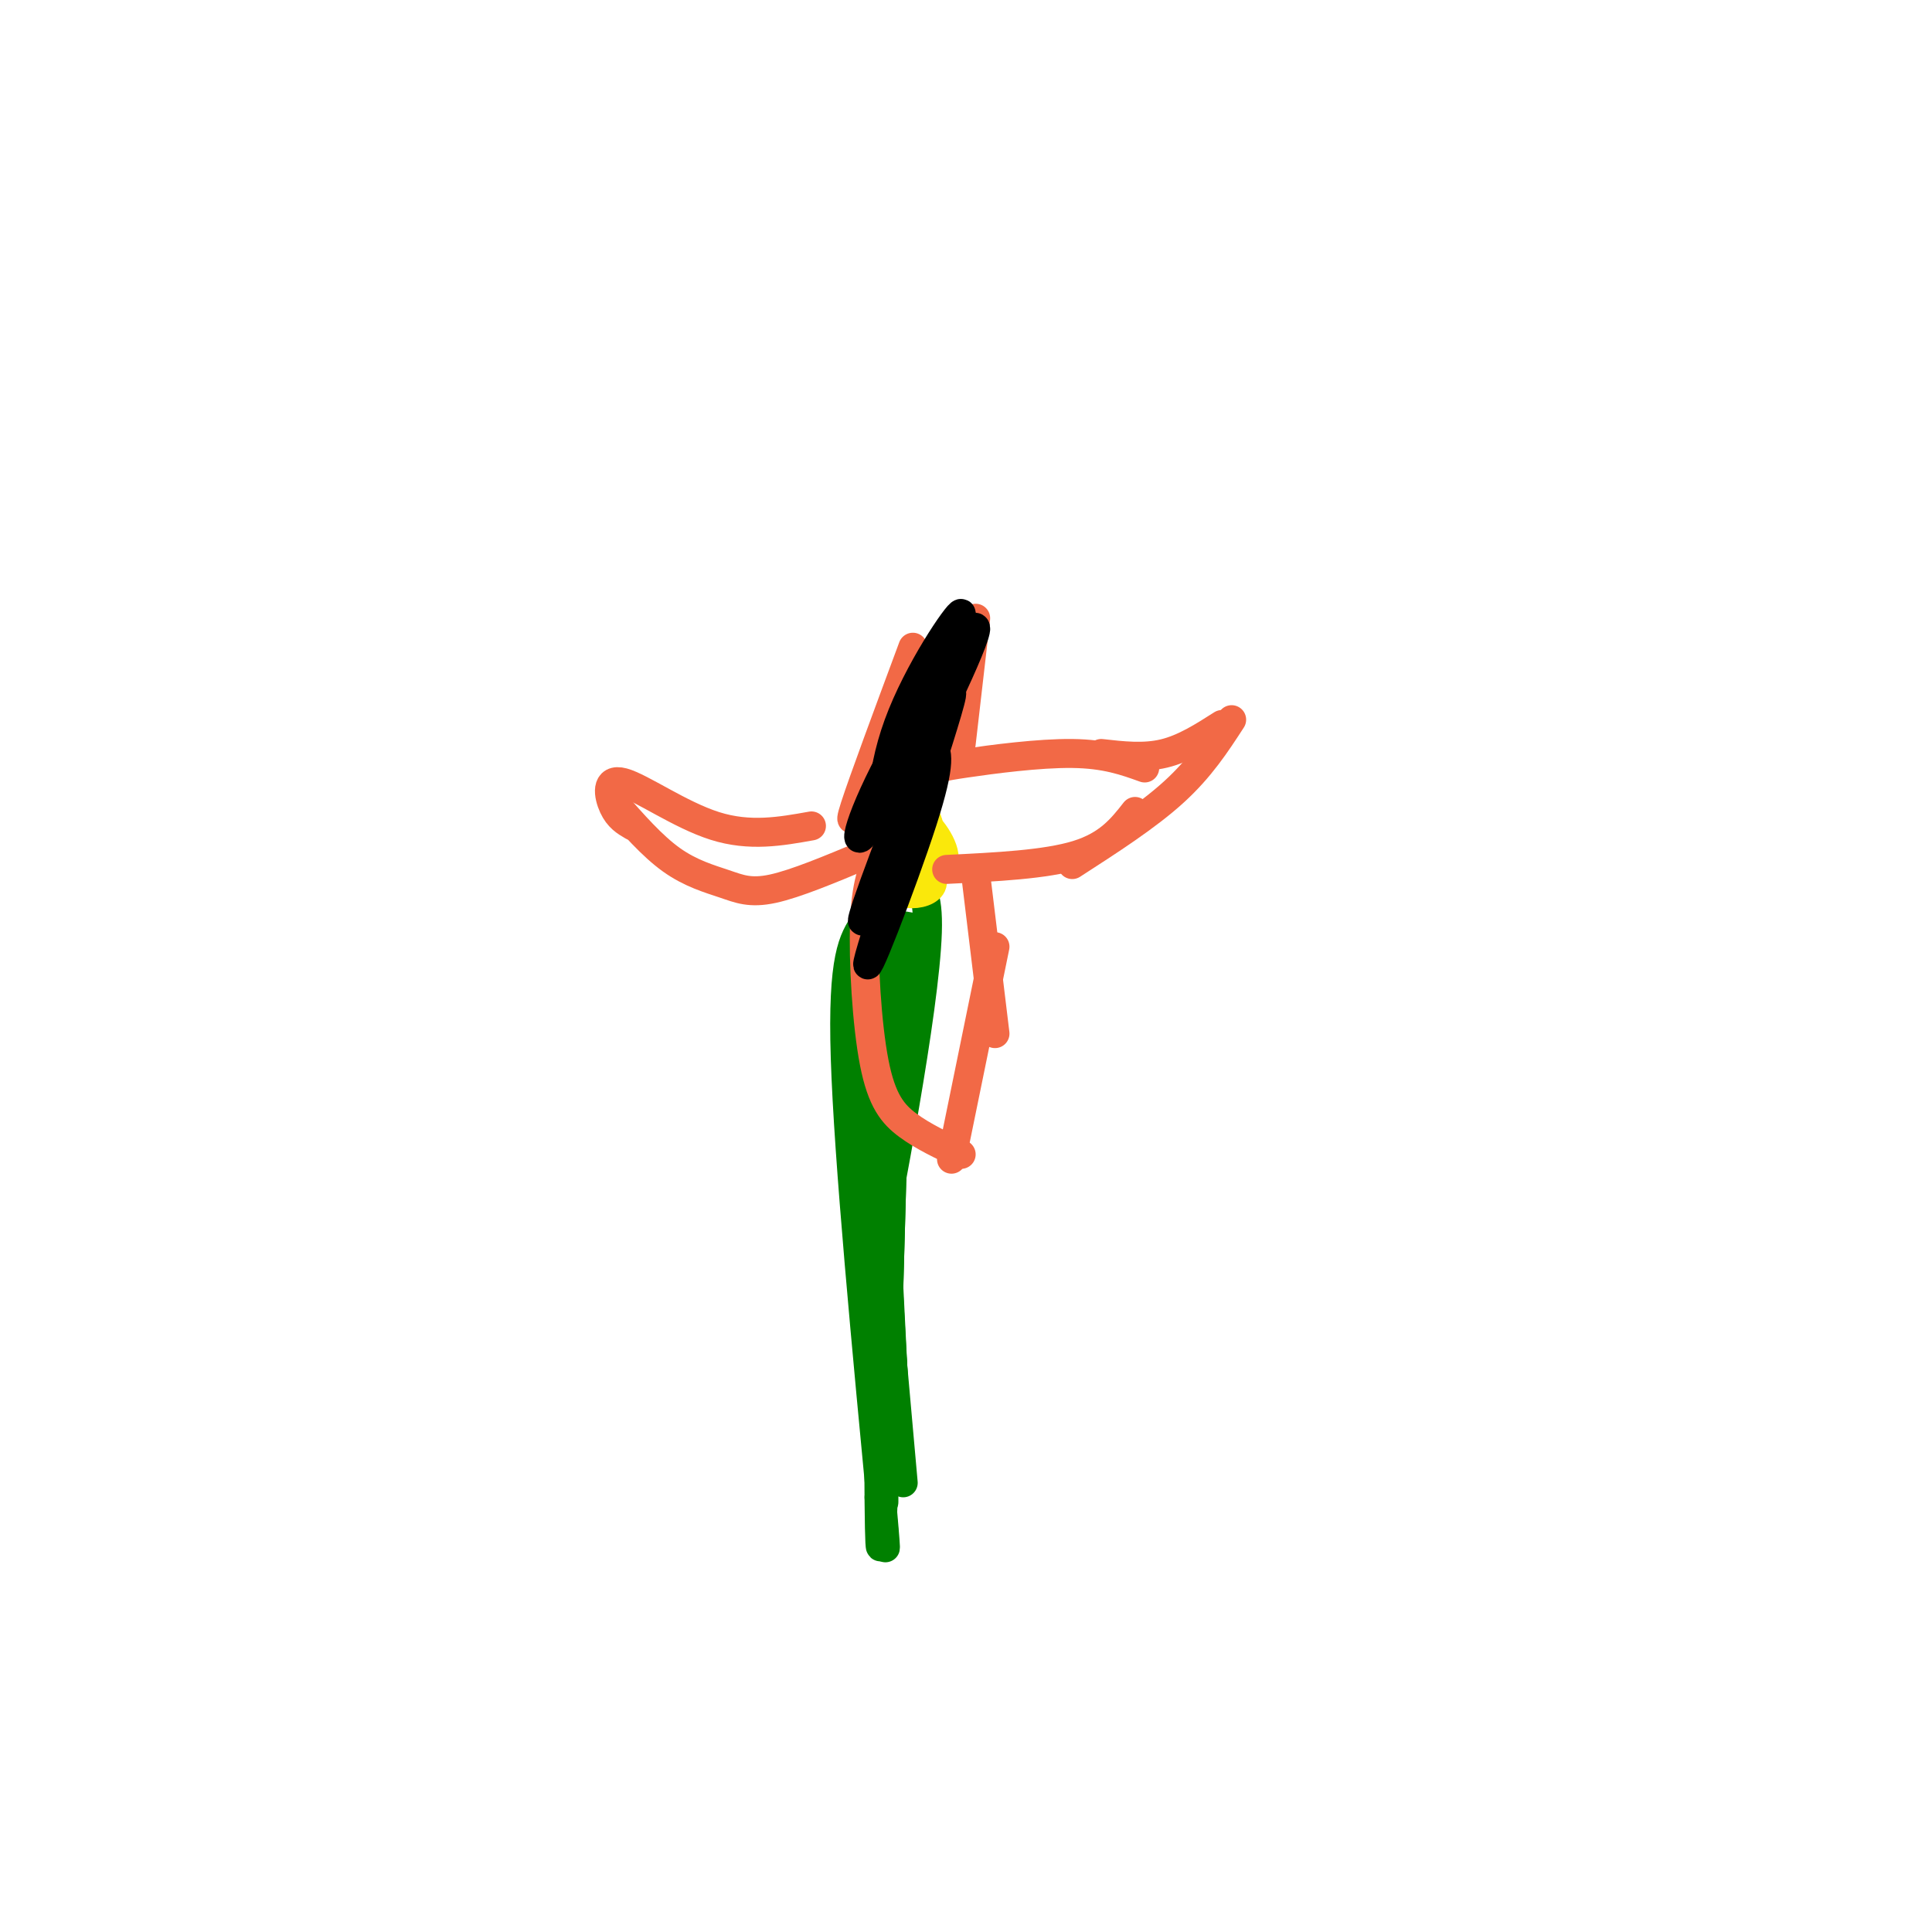 <svg viewBox='0 0 400 400' version='1.1' xmlns='http://www.w3.org/2000/svg' xmlns:xlink='http://www.w3.org/1999/xlink'><g fill='none' stroke='#008000' stroke-width='6' stroke-linecap='round' stroke-linejoin='round'><path d='M183,215c0.000,0.000 -3.000,51.000 -3,51'/><path d='M186,204c-1.417,8.167 -2.833,16.333 -3,30c-0.167,13.667 0.917,32.833 2,52'/><path d='M181,206c0.000,0.000 5.000,100.000 5,100'/><path d='M182,202c-0.083,45.750 -0.167,91.500 0,109c0.167,17.500 0.583,6.750 1,-4'/><path d='M178,206c0.000,0.000 9.000,101.000 9,101'/><path d='M183,211c0.000,0.000 0.000,100.000 0,100'/><path d='M179,191c-2.333,3.500 -4.667,7.000 -4,28c0.667,21.000 4.333,59.500 8,98'/><path d='M181,200c-1.311,17.378 -2.622,34.756 -2,57c0.622,22.244 3.178,49.356 4,59c0.822,9.644 -0.089,1.822 -1,-6'/><path d='M181,198c-1.156,12.844 -2.311,25.689 -2,37c0.311,11.311 2.089,21.089 3,23c0.911,1.911 0.956,-4.044 1,-10'/><path d='M180,197c0.750,-2.083 1.500,-4.167 3,-5c1.500,-0.833 3.750,-0.417 6,0'/><path d='M181,195c-2.167,0.083 -4.333,0.167 -3,0c1.333,-0.167 6.167,-0.583 11,-1'/><path d='M179,192c6.756,-7.578 13.511,-15.156 13,1c-0.511,16.156 -8.289,56.044 -11,70c-2.711,13.956 -0.356,1.978 2,-10'/><path d='M187,195c-2.583,35.333 -5.167,70.667 -6,84c-0.833,13.333 0.083,4.667 1,-4'/><path d='M186,193c0.000,0.000 -3.000,112.000 -3,112'/><path d='M186,197c0.000,0.000 -3.000,105.000 -3,105'/></g>
<g fill='none' stroke='#fae80b' stroke-width='6' stroke-linecap='round' stroke-linejoin='round'><path d='M191,178c-0.066,-1.503 -0.132,-3.006 -2,-3c-1.868,0.006 -5.537,1.521 -4,3c1.537,1.479 8.281,2.920 10,1c1.719,-1.920 -1.586,-7.202 -4,-9c-2.414,-1.798 -3.936,-0.111 -5,3c-1.064,3.111 -1.671,7.645 0,9c1.671,1.355 5.620,-0.470 7,-3c1.380,-2.530 0.190,-5.765 -1,-9'/><path d='M192,170c-0.485,-1.960 -1.199,-2.360 -3,-2c-1.801,0.360 -4.690,1.480 -6,4c-1.310,2.520 -1.042,6.438 0,9c1.042,2.562 2.857,3.767 5,4c2.143,0.233 4.612,-0.505 5,-2c0.388,-1.495 -1.306,-3.748 -3,-6'/></g>
<g fill='none' stroke='#f26946' stroke-width='6' stroke-linecap='round' stroke-linejoin='round'><path d='M192,164c0.196,-1.542 0.393,-3.083 1,-4c0.607,-0.917 1.625,-1.208 7,-2c5.375,-0.792 15.107,-2.083 22,-2c6.893,0.083 10.946,1.542 15,3'/><path d='M228,156c4.417,0.500 8.833,1.000 13,0c4.167,-1.000 8.083,-3.500 12,-6'/><path d='M255,149c-3.250,5.000 -6.500,10.000 -12,15c-5.500,5.000 -13.250,10.000 -21,15'/><path d='M235,168c-2.750,3.500 -5.500,7.000 -12,9c-6.500,2.000 -16.750,2.500 -27,3'/><path d='M202,181c0.000,0.000 4.000,33.000 4,33'/><path d='M206,196c0.000,0.000 -9.000,44.000 -9,44'/><path d='M182,177c-1.351,2.988 -2.702,5.976 -3,14c-0.298,8.024 0.458,21.083 2,29c1.542,7.917 3.869,10.690 7,13c3.131,2.310 7.065,4.155 11,6'/><path d='M179,177c-7.155,2.994 -14.310,5.988 -19,7c-4.690,1.012 -6.917,0.042 -10,-1c-3.083,-1.042 -7.024,-2.155 -11,-5c-3.976,-2.845 -7.988,-7.423 -12,-12'/><path d='M131,171c-1.470,-0.857 -2.940,-1.714 -4,-4c-1.060,-2.286 -1.708,-6.000 2,-5c3.708,1.000 11.774,6.714 19,9c7.226,2.286 13.613,1.143 20,0'/><path d='M179,165c-1.833,3.583 -3.667,7.167 -2,2c1.667,-5.167 6.833,-19.083 12,-33'/><path d='M202,128c0.000,0.000 -3.000,26.000 -3,26'/></g>
<g fill='none' stroke='#000000' stroke-width='6' stroke-linecap='round' stroke-linejoin='round'><path d='M193,139c1.882,-4.533 3.764,-9.066 2,-2c-1.764,7.066 -7.174,25.730 -10,30c-2.826,4.270 -3.067,-5.856 1,-17c4.067,-11.144 12.441,-23.308 13,-23c0.559,0.308 -6.697,13.088 -10,21c-3.303,7.912 -2.651,10.956 -2,14'/><path d='M187,162c4.128,-6.573 15.449,-30.004 15,-32c-0.449,-1.996 -12.667,17.444 -19,30c-6.333,12.556 -6.782,18.226 -2,9c4.782,-9.226 14.795,-33.350 16,-34c1.205,-0.650 -6.397,22.175 -14,45'/><path d='M183,180c-3.911,10.991 -6.689,15.967 -2,3c4.689,-12.967 16.844,-43.878 16,-39c-0.844,4.878 -14.689,45.544 -17,54c-2.311,8.456 6.911,-15.298 11,-28c4.089,-12.702 3.044,-14.351 2,-16'/></g>
</svg>